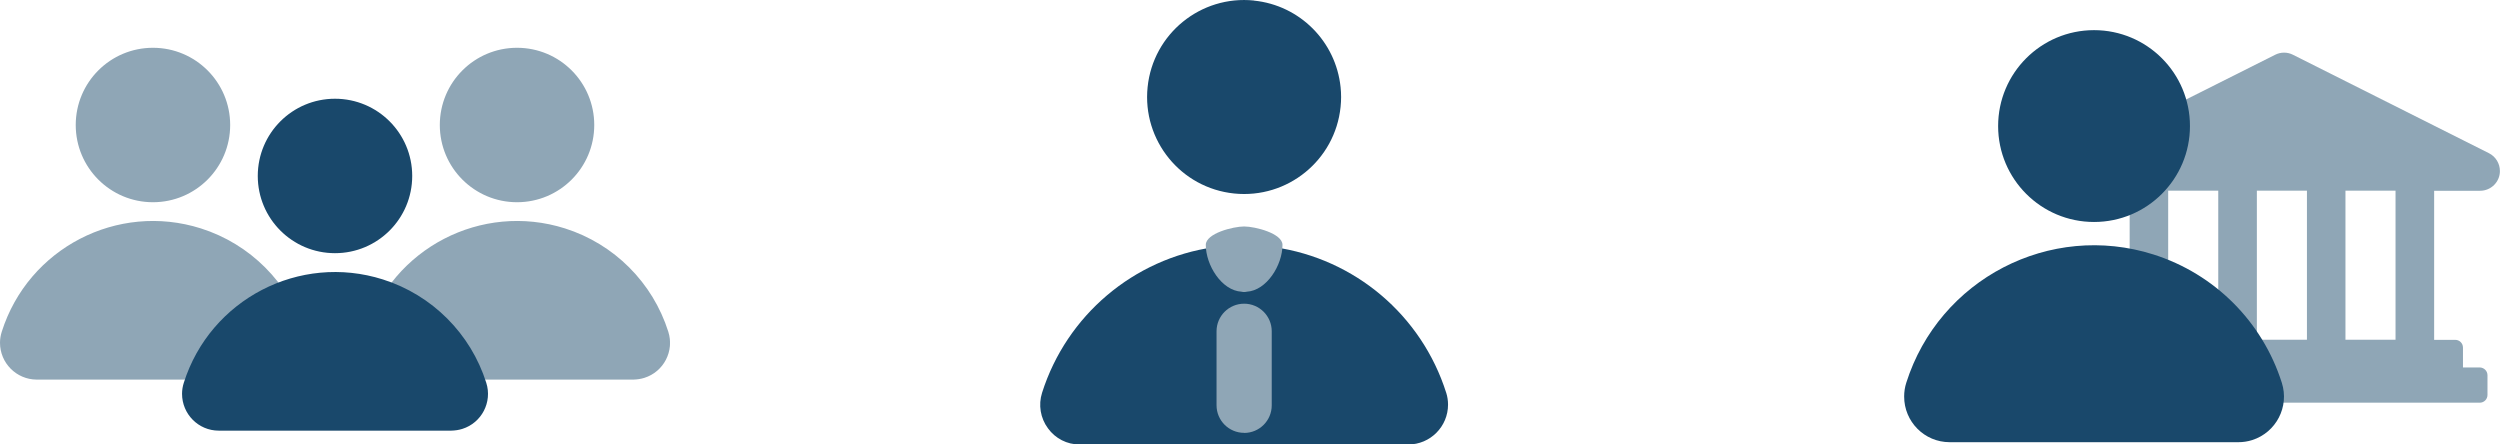 <?xml version="1.0" encoding="UTF-8"?><svg id="a" xmlns="http://www.w3.org/2000/svg" xmlns:xlink="http://www.w3.org/1999/xlink" viewBox="0 0 283.59 50.42"><defs><clipPath id="c"><rect y="5.42" width="76" height="43.42" fill="none"/></clipPath><clipPath id="l"><rect x="118" y="0" width="46.26" height="50.42" fill="none"/></clipPath><clipPath id="s"><rect x="216" y="3.42" width="67.58" height="46.74" fill="none"/></clipPath></defs><g id="b"><g clip-path="url(#c)"><g id="d"><path id="e" d="m67.41,14.18c0,4.84-3.92,8.76-8.76,8.76-4.84,0-8.76-3.92-8.76-8.76,0-4.84,3.92-8.76,8.76-8.76,4.84,0,8.76,3.92,8.76,8.76h0" fill="#8fa6b6"/><path id="f" d="m45.46,43.06c-2.3,0-4.16-1.88-4.16-4.18,0-.42.07-.85.2-1.25,3-9.47,13.12-14.72,22.59-11.72,5.58,1.77,9.95,6.14,11.72,11.72.7,2.19-.52,4.54-2.71,5.23-.41.13-.83.19-1.25.2h-26.38Z" fill="#8fa6b6"/><path id="g" d="m26.11,14.18c0,4.84-3.92,8.76-8.76,8.76-4.84,0-8.76-3.92-8.76-8.76,0-4.84,3.92-8.76,8.76-8.76,4.84,0,8.76,3.92,8.76,8.76h0" fill="#8fa6b6"/><path id="h" d="m4.16,43.06C1.86,43.05,0,41.18,0,38.88c0-.42.07-.84.2-1.25,3-9.47,13.12-14.72,22.59-11.72,5.58,1.77,9.95,6.14,11.72,11.72.7,2.19-.52,4.54-2.71,5.23-.41.13-.83.19-1.25.2H4.16Z" fill="#8fa6b6"/><path id="i" d="m46.76,19.96c0,4.84-3.92,8.76-8.76,8.76-4.84,0-8.76-3.92-8.76-8.76,0-4.84,3.92-8.76,8.76-8.76,4.84,0,8.76,3.92,8.76,8.76" fill="#19486b"/><path id="j" d="m24.81,48.85c-2.3,0-4.16-1.88-4.16-4.18,0-.42.07-.85.2-1.25,3-9.47,13.12-14.72,22.59-11.72,5.58,1.77,9.95,6.14,11.72,11.72.7,2.19-.52,4.54-2.71,5.23-.41.13-.83.19-1.25.2h-26.38Z" fill="#19486b"/></g></g><g id="k"><g clip-path="url(#l)"><g id="m"><path id="n" d="m142.25.06c-6.04-.62-11.45,3.77-12.07,9.82-.62,6.04,3.77,11.45,9.82,12.07,6.04.62,11.45-3.77,12.07-9.82.08-.75.08-1.5,0-2.25-.54-5.18-4.63-9.28-9.82-9.81" fill="#19486b"/><path id="o" d="m164.05,44.55c-2.79-8.79-10.36-15.2-19.49-16.51-2.27-.34-4.58-.34-6.86,0-9.12,1.31-16.7,7.73-19.49,16.51-.44,1.38-.19,2.88.67,4.04.83,1.15,2.17,1.84,3.59,1.83h37.28c2.49,0,4.51-2.03,4.51-4.52,0-.46-.07-.92-.21-1.36" fill="#19486b"/><path id="p" d="m145.48,27.78c0,2.29-1.79,5.18-4.05,5.31-.2.05-.4.05-.6,0-2.26-.13-4.05-3.02-4.05-5.31,0-1.31,3.12-2.09,4.35-2.09s4.35.78,4.35,2.09" fill="#8fa6b6"/><path id="q" d="m141.13,49.1h0c-1.73,0-3.13-1.4-3.13-3.13v-8.39c0-1.73,1.4-3.13,3.13-3.13s3.13,1.4,3.13,3.13h0v8.4c0,1.73-1.4,3.13-3.13,3.13" fill="#8fa6b6"/></g></g></g><g id="r"><g clip-path="url(#s)"><g id="t"><path id="u" d="m282.34,17.38l-22.24-11.17c-.63-.32-1.38-.32-2.01,0l-22.25,11.17c-1.11.56-1.55,1.91-1,3.01.38.76,1.16,1.24,2.01,1.24h4.73v16.92h-3.41c-.49,0-.88.39-.88.88v2.84c0,.06.05.09.06.15-.01.05-.06.09-.06.15v2.23c0,.48.39.88.88.88h43.12c.49,0,.88-.39.88-.88v-2.24c0-.48-.39-.87-.88-.88h-1.9v-2.25c0-.49-.39-.88-.88-.88h-2.39v-16.91h5.21c1.24,0,2.25-1,2.25-2.24,0-.85-.48-1.64-1.24-2.02m-26.33,4.25h5.68v16.91h-5.68v-16.91Zm-10.06,0h5.68v16.91h-5.68v-16.91Zm25.79,16.91h-5.68v-16.91h5.68v16.91Z" fill="#8fa6b6"/><path id="v" d="m248.42,14.3c0,6.01-4.87,10.88-10.88,10.88s-10.88-4.87-10.88-10.88,4.87-10.88,10.88-10.88h0c6.01,0,10.88,4.87,10.88,10.88" fill="#19486b"/><path id="w" d="m221.16,50.16c-2.86,0-5.17-2.33-5.16-5.19,0-.53.08-1.05.24-1.55,3.73-11.76,16.29-18.28,28.05-14.55,6.93,2.2,12.35,7.62,14.55,14.55.87,2.72-.64,5.63-3.36,6.5-.5.16-1.03.24-1.56.24h-32.76Z" fill="#19486b"/></g></g></g></g></svg>